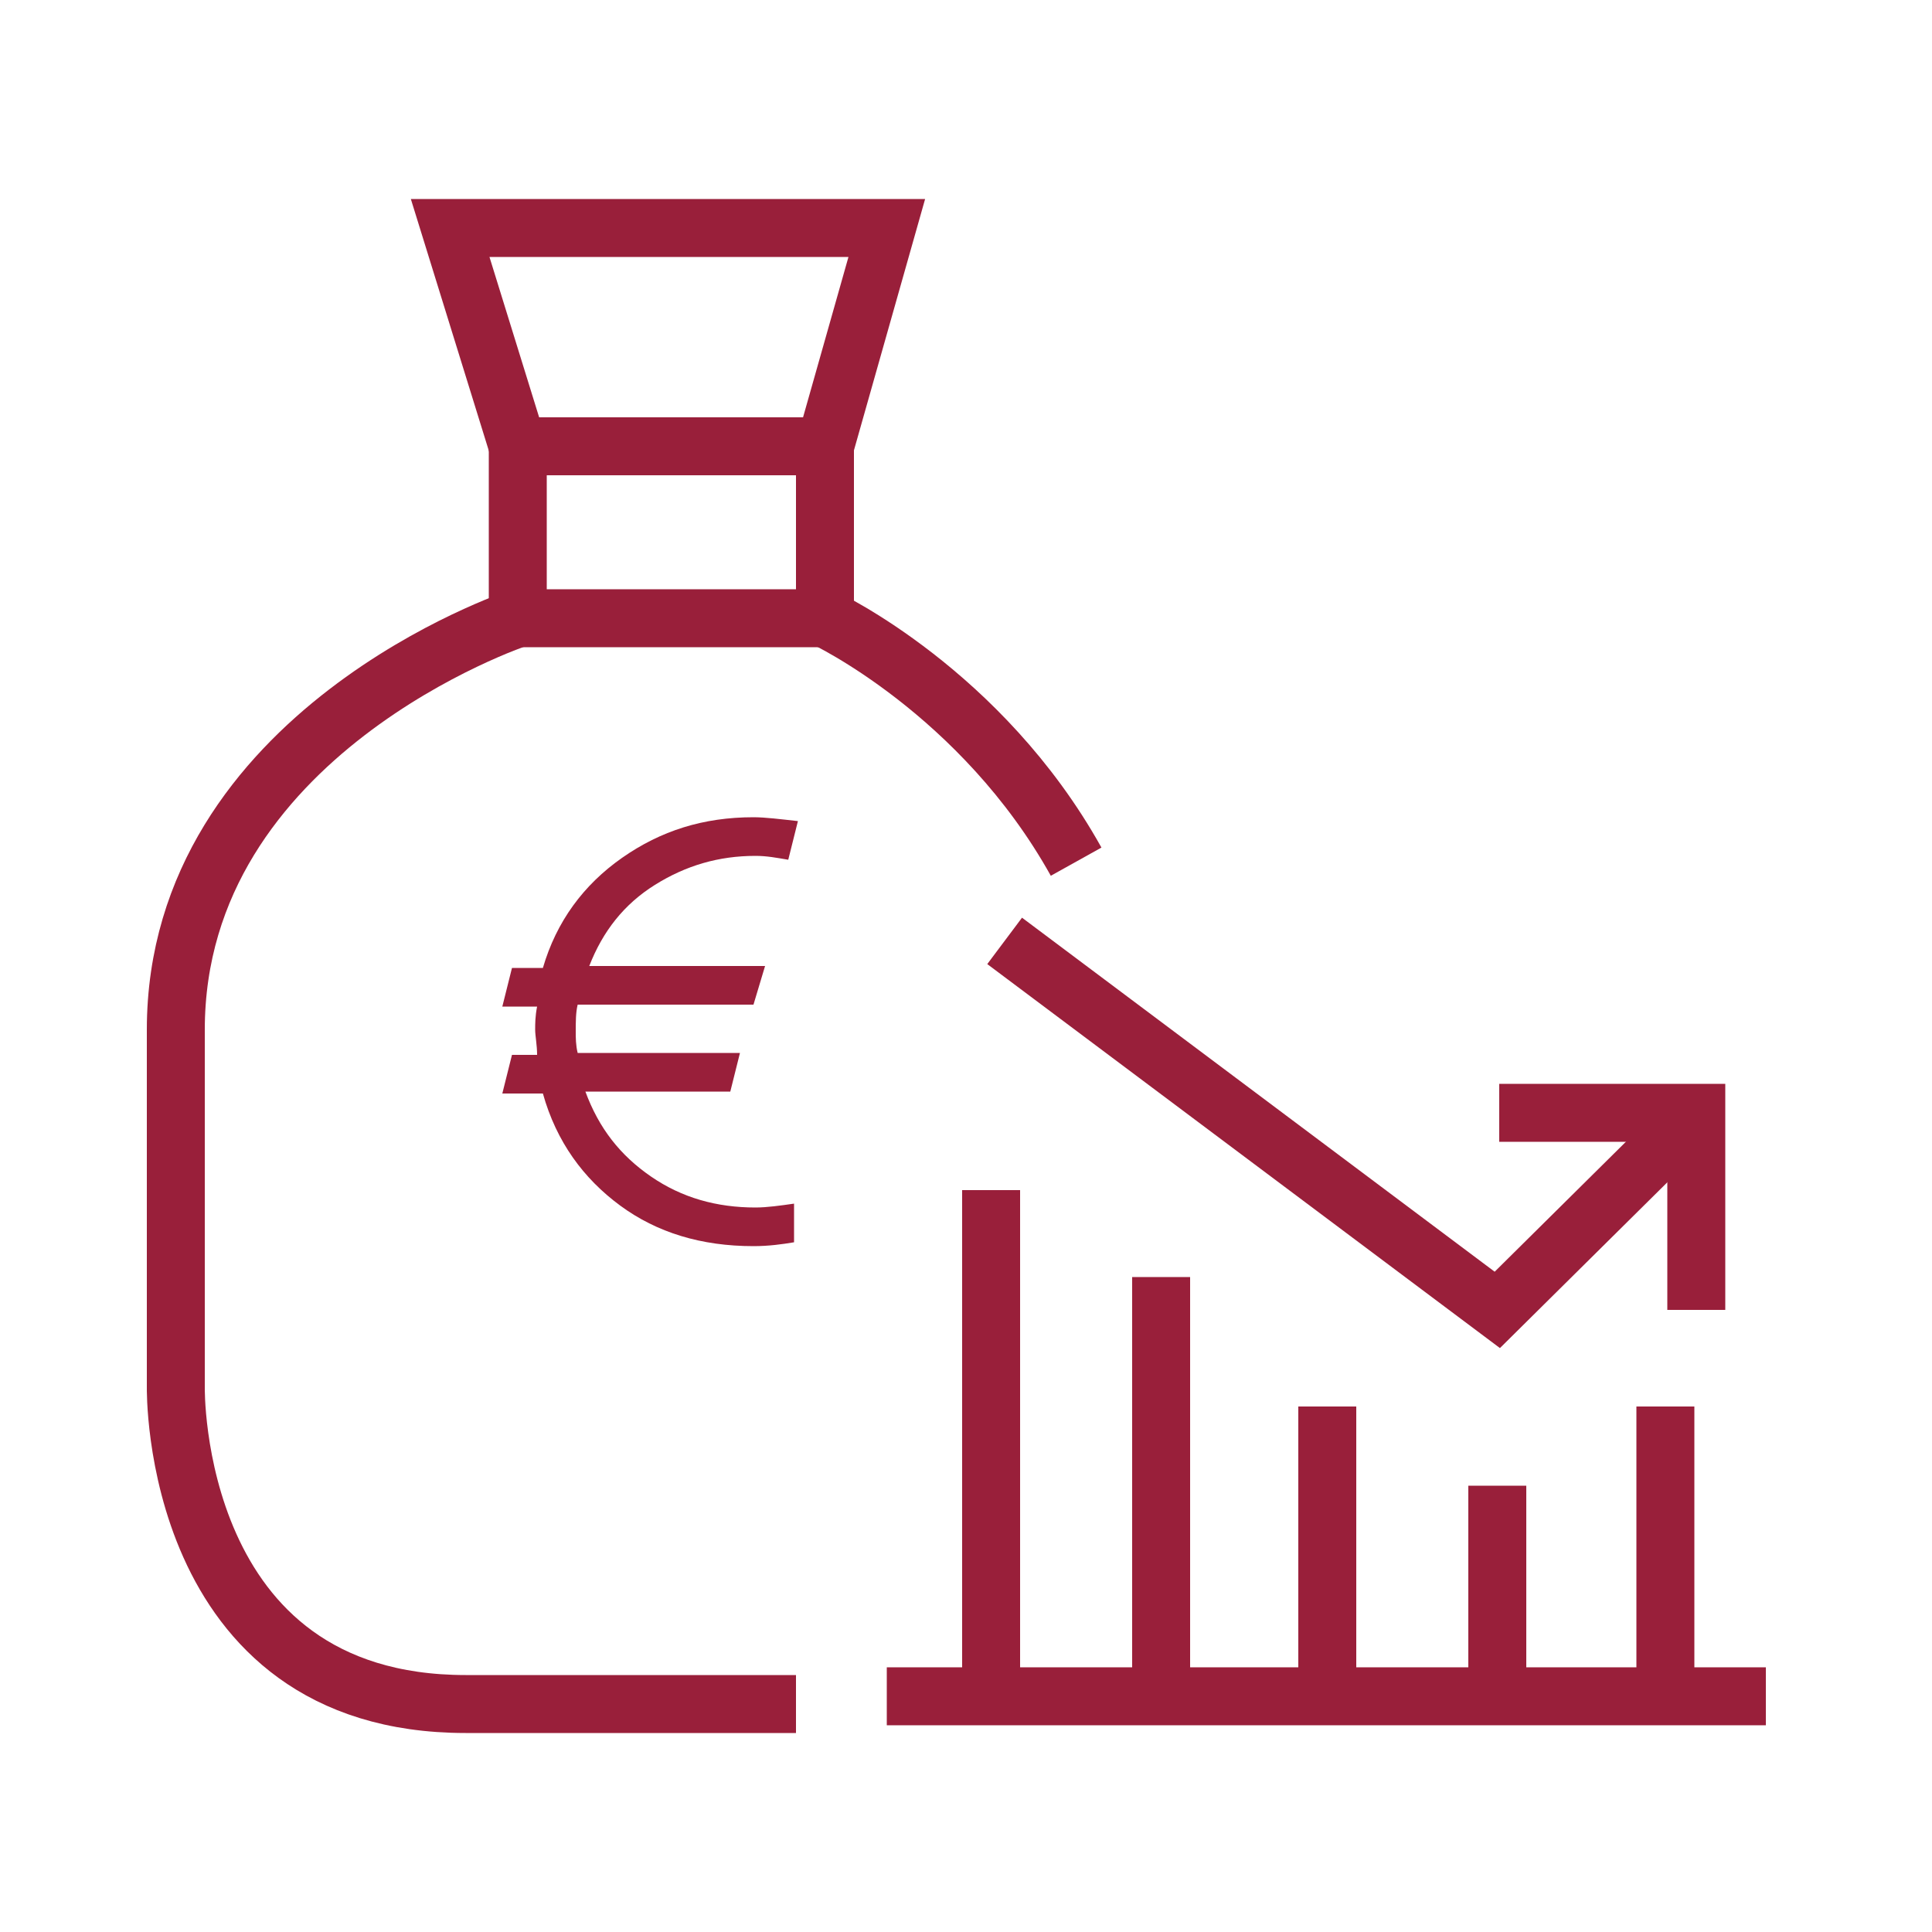 <?xml version="1.0" encoding="utf-8"?>
<!-- Generator: Adobe Illustrator 24.0.0, SVG Export Plug-In . SVG Version: 6.00 Build 0)  -->
<svg version="1.1" id="Livello_1" xmlns="http://www.w3.org/2000/svg" xmlns:xlink="http://www.w3.org/1999/xlink" x="0px" y="0px"
	 viewBox="0 0 100 100" style="enable-background:new 0 0 100 100;" xml:space="preserve">
<style type="text/css">
	.st0{fill:#991F3A;}
	.st1{fill:none;stroke:#991F3A;stroke-width:3;stroke-miterlimit:10;}
</style>
<g>
	<g>
		<path class="st0" d="M28.1,50.1c0.7-2.4,2.1-4.3,4.1-5.7s4.2-2.1,6.8-2.1c0.6,0,1.4,0.1,2.3,0.2l-0.5,2c-0.6-0.1-1.1-0.2-1.7-0.2
			c-1.9,0-3.6,0.5-5.2,1.5c-1.6,1-2.7,2.4-3.4,4.2h9.1L39,52h-9.1c-0.1,0.4-0.1,0.9-0.1,1.4c0,0.3,0,0.7,0.1,1.1h8.4l-0.5,2h-7.5
			c0.7,1.9,1.8,3.3,3.4,4.4s3.4,1.6,5.4,1.6c0.6,0,1.3-0.1,2-0.2v2c-0.6,0.1-1.3,0.2-2.1,0.2c-2.7,0-5-0.7-6.9-2.1
			c-1.9-1.4-3.3-3.3-4-5.8h-2.1l0.5-2h1.3c0-0.5-0.1-1-0.1-1.3c0-0.3,0-0.7,0.1-1.2h-1.8l0.5-2H28.1z"/>
	</g>
	<rect x="26.8" y="23.1" class="st1" width="15.9" height="8.9"/>
	<polyline class="st1" points="26.8,23.1 23.3,11.8 45.9,11.8 42.7,23.1 	"/>
	<path class="st1" d="M26.8,32c0,0-17.7,5.9-17.7,21.3s0,18.5,0,18.5s-0.3,16.4,15,16.4s17.1,0,17.1,0"/>
	<path class="st1" d="M42.7,32c0,0,8.1,3.8,13,12.6"/>
	<polyline class="st1" points="52,48.7 77.5,67.8 87.8,57.6 	"/>
	<polyline class="st1" points="77.6,57.6 87.8,57.6 87.8,67.8 	"/>
	<line class="st1" x1="45.9" y1="87.8" x2="91.4" y2="87.8"/>
	<line class="st1" x1="51.3" y1="61.6" x2="51.3" y2="88.2"/>
	<line class="st1" x1="60.1" y1="66.1" x2="60.1" y2="88.2"/>
	<line class="st1" x1="68.7" y1="72.8" x2="68.7" y2="88.2"/>
	<line class="st1" x1="77.5" y1="76.9" x2="77.5" y2="88.2"/>
	<line class="st1" x1="86.2" y1="72.8" x2="86.2" y2="88.2"/>
</g>
</svg>
